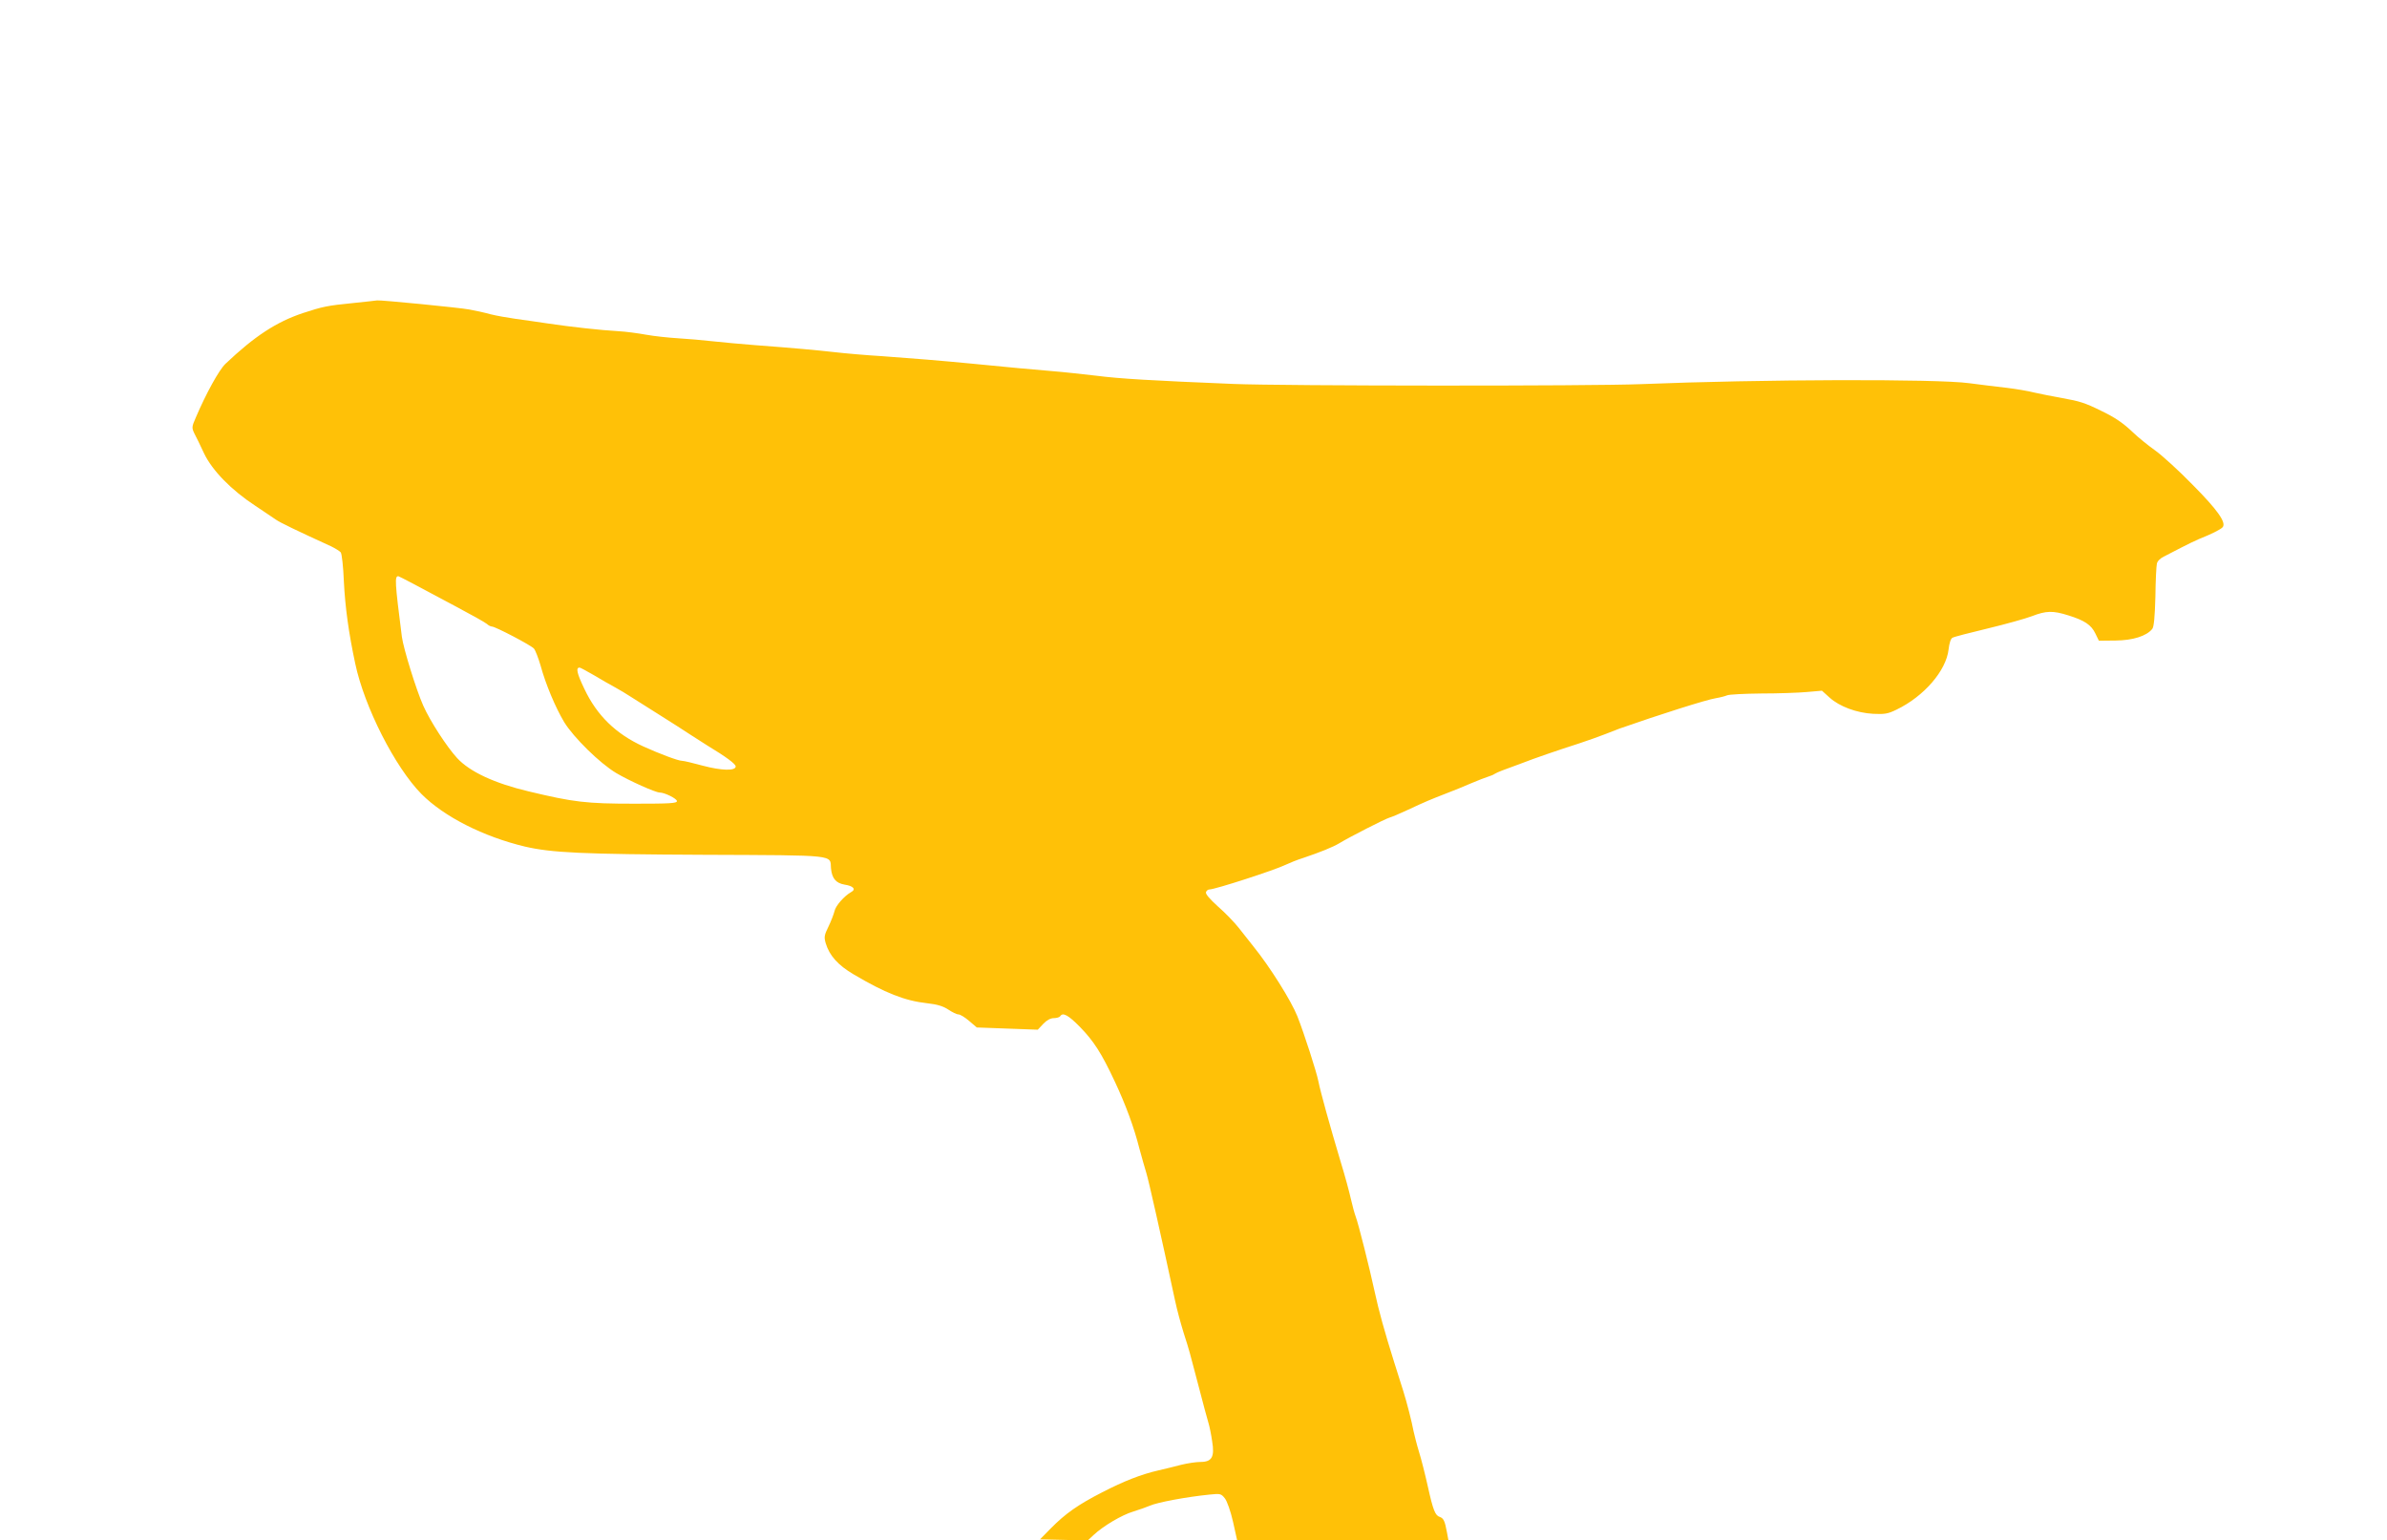 <?xml version="1.0" standalone="no"?>
<!DOCTYPE svg PUBLIC "-//W3C//DTD SVG 20010904//EN"
 "http://www.w3.org/TR/2001/REC-SVG-20010904/DTD/svg10.dtd">
<svg version="1.0" xmlns="http://www.w3.org/2000/svg"
 width="1280pt" height="826pt" viewBox="0 0 1280 826"
 preserveAspectRatio="xMidYMid meet">
<g transform="translate(0,826) scale(0.1,-0.1)"
fill="#ffc107" stroke="none">
<path d="M1895 6635 c-141 -14 -164 -19 -271 -54 -143 -48 -259 -124 -415
-272 -34 -32 -104 -159 -159 -288 -22 -50 -22 -55 -8 -85 9 -17 33 -65 52
-107 44 -92 146 -197 276 -282 47 -31 96 -65 110 -74 21 -15 112 -59 296 -143
22 -11 45 -25 51 -32 6 -7 14 -78 17 -158 7 -135 25 -271 61 -439 49 -232 213
-555 355 -699 121 -122 333 -229 555 -282 143 -33 303 -41 963 -44 716 -3 673
1 678 -72 5 -54 26 -80 73 -88 47 -7 63 -25 35 -40 -37 -21 -83 -73 -89 -102
-4 -16 -18 -53 -32 -82 -23 -47 -25 -57 -15 -91 20 -66 66 -117 149 -166 169
-100 275 -142 394 -155 55 -6 87 -16 114 -34 21 -14 45 -26 55 -26 9 0 35 -16
57 -35 l41 -35 164 -6 163 -6 29 31 c19 20 39 31 57 31 15 0 31 5 34 10 14 23
44 6 106 -57 74 -76 116 -141 187 -293 59 -126 103 -245 132 -360 13 -47 29
-105 37 -130 12 -38 77 -326 154 -684 10 -48 31 -125 45 -170 14 -44 30 -94
34 -111 5 -16 26 -100 49 -185 22 -85 45 -171 51 -190 6 -19 15 -64 20 -99 14
-84 -1 -111 -63 -111 -23 0 -69 -7 -102 -15 -33 -9 -88 -22 -122 -30 -92 -21
-185 -57 -303 -118 -129 -66 -197 -114 -274 -192 l-59 -60 128 -3 128 -3 31
29 c51 48 152 108 213 126 32 10 72 24 88 31 40 18 193 47 321 60 58 6 62 5
82 -20 12 -15 31 -69 44 -126 l22 -99 567 0 566 0 -8 43 c-11 60 -18 75 -38
82 -25 8 -36 35 -65 166 -14 63 -35 146 -47 184 -12 39 -24 88 -29 110 -9 49
-36 155 -55 215 -8 25 -30 95 -49 155 -50 159 -83 277 -105 380 -26 121 -87
364 -101 400 -6 16 -18 59 -26 95 -8 36 -32 126 -55 200 -58 194 -109 378
-119 430 -9 48 -77 259 -113 350 -33 83 -147 265 -236 375 -22 28 -58 73 -79
100 -22 28 -71 79 -110 113 -45 41 -69 68 -65 78 3 8 11 14 18 14 30 0 351
104 408 132 21 10 63 27 95 37 92 31 159 58 194 79 56 34 242 129 268 137 14
4 57 22 95 40 98 46 130 59 210 90 39 15 99 39 135 55 36 15 76 31 90 35 14 4
30 11 35 15 6 4 24 12 40 18 17 6 62 23 100 37 80 31 191 69 315 109 47 16
108 37 135 48 28 11 64 25 80 31 211 74 469 156 517 163 24 4 50 11 59 15 10
5 92 9 183 10 91 0 202 4 246 8 l80 7 41 -37 c53 -48 145 -82 234 -87 61 -3
79 0 124 22 148 71 267 209 280 323 4 35 12 59 21 63 8 5 94 27 190 50 96 23
203 53 237 66 75 29 112 30 194 4 87 -27 123 -51 145 -97 l19 -39 90 1 c93 1
165 24 196 62 9 10 14 63 17 172 1 86 5 166 8 178 2 13 18 29 37 38 17 9 59
30 93 48 33 17 76 38 95 46 66 26 118 52 128 64 20 25 -28 93 -161 227 -73 75
-164 158 -202 185 -38 27 -91 70 -119 97 -51 49 -98 81 -172 116 -83 41 -114
51 -206 67 -52 9 -119 23 -151 30 -31 8 -96 19 -145 25 -48 5 -140 17 -203 25
-173 24 -1122 21 -1760 -5 -269 -11 -1915 -10 -2185 1 -439 18 -611 28 -735
44 -69 8 -177 20 -240 25 -112 9 -214 19 -430 40 -166 16 -313 28 -480 40 -85
5 -198 15 -250 21 -106 12 -230 23 -430 38 -74 6 -178 15 -230 21 -52 6 -135
13 -185 16 -49 3 -126 11 -170 19 -44 8 -111 17 -150 19 -91 5 -255 23 -375
41 -52 8 -131 19 -174 25 -43 6 -105 17 -137 25 -32 9 -82 20 -111 25 -50 10
-481 52 -496 49 -4 -1 -61 -7 -127 -14z m318 -1504 c39 -21 142 -76 227 -121
85 -45 162 -88 171 -96 8 -8 21 -14 27 -14 18 0 209 -100 225 -118 8 -9 24
-51 36 -92 27 -99 79 -223 126 -302 50 -82 192 -222 280 -274 71 -42 210 -104
232 -104 27 0 93 -33 93 -46 0 -12 -40 -14 -227 -14 -259 0 -326 8 -568 66
-182 43 -316 105 -384 179 -55 60 -144 197 -181 280 -38 85 -106 305 -115 370
-38 298 -39 325 -19 325 2 0 37 -18 77 -39z m972 -492 c39 -23 90 -53 115 -66
25 -14 61 -35 80 -48 19 -12 88 -56 152 -96 65 -41 144 -91 175 -112 32 -21
71 -45 86 -55 101 -61 152 -99 152 -112 0 -25 -75 -23 -177 4 -51 14 -101 26
-111 26 -20 0 -119 37 -207 77 -147 67 -249 166 -316 308 -41 85 -47 115 -26
115 4 0 39 -19 77 -41z"/>
</g>
</svg>
